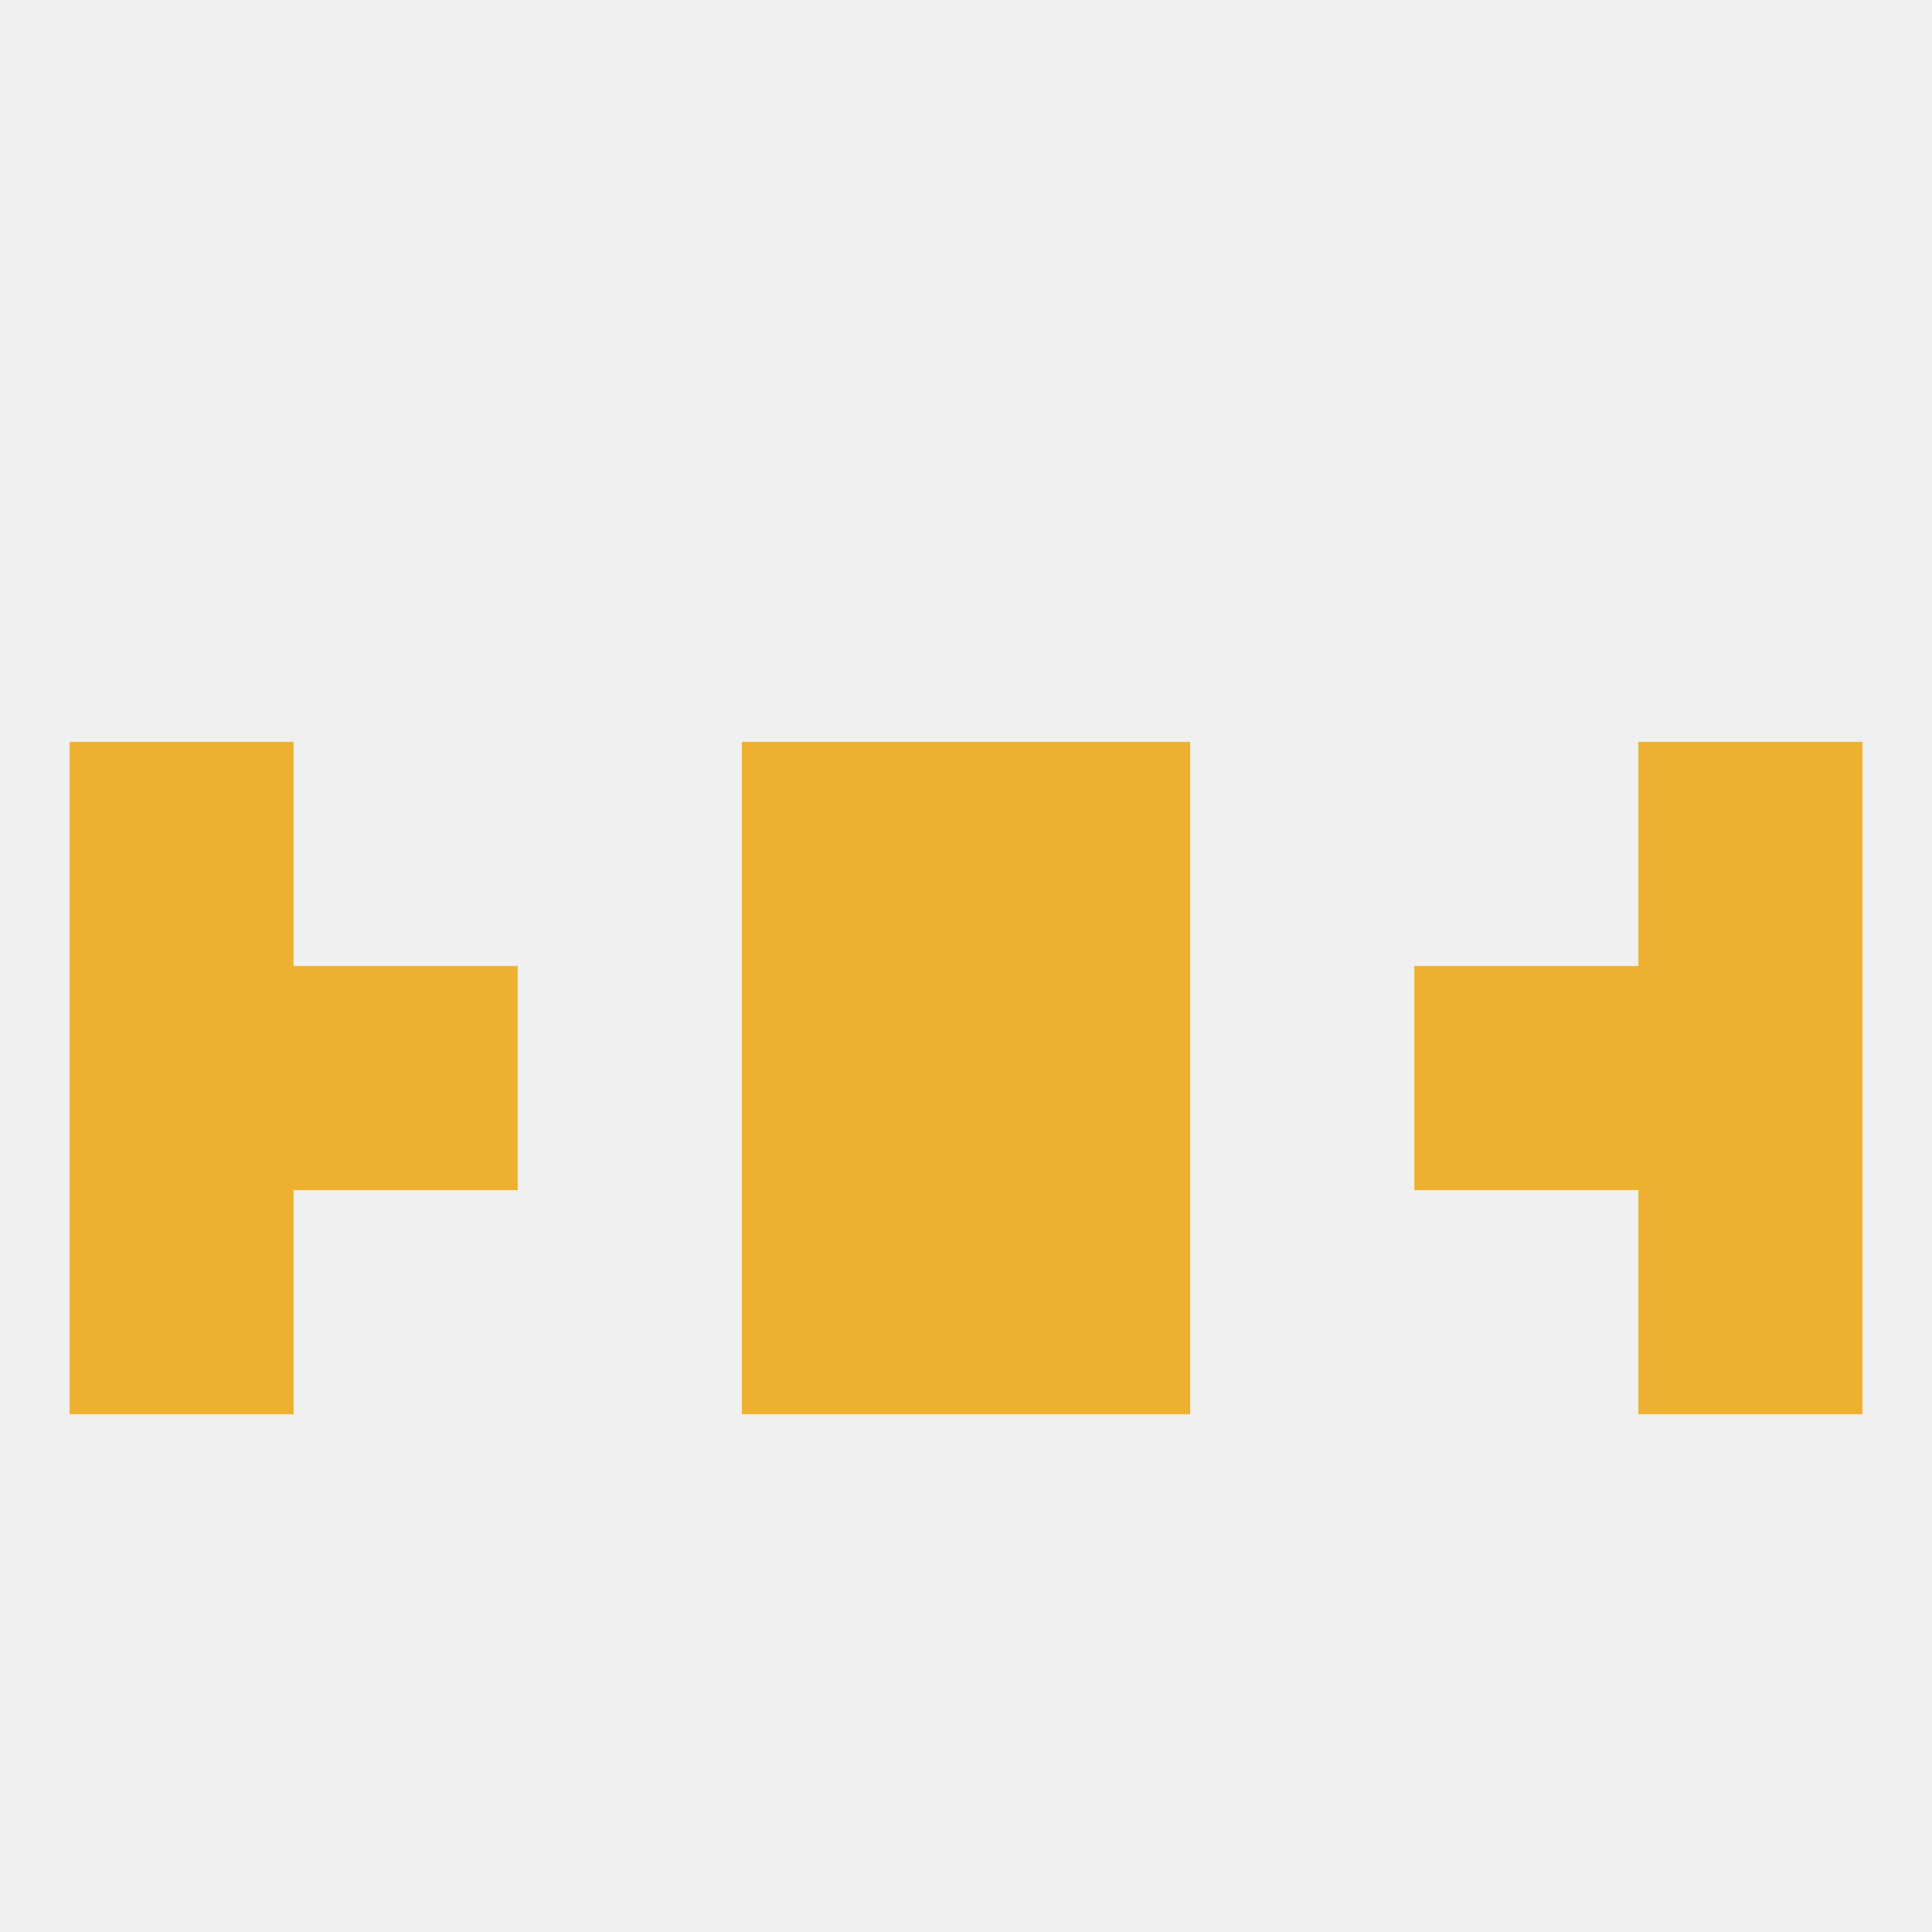 
<!--   <?xml version="1.0"?> -->
<svg version="1.1" baseprofile="full" xmlns="http://www.w3.org/2000/svg" xmlns:xlink="http://www.w3.org/1999/xlink" xmlns:ev="http://www.w3.org/2001/xml-events" width="250" height="250" viewBox="0 0 250 250" >
	<rect width="100%" height="100%" fill="rgba(240,240,240,255)"/>

	<rect x="38" y="125" width="29" height="29" fill="rgba(238,177,47,255)"/>
	<rect x="183" y="125" width="29" height="29" fill="rgba(238,177,47,255)"/>
	<rect x="9" y="125" width="29" height="29" fill="rgba(238,177,47,255)"/>
	<rect x="212" y="125" width="29" height="29" fill="rgba(238,177,47,255)"/>
	<rect x="96" y="125" width="29" height="29" fill="rgba(238,177,47,255)"/>
	<rect x="125" y="125" width="29" height="29" fill="rgba(238,177,47,255)"/>
	<rect x="9" y="154" width="29" height="29" fill="rgba(238,177,47,255)"/>
	<rect x="212" y="154" width="29" height="29" fill="rgba(238,177,47,255)"/>
	<rect x="96" y="154" width="29" height="29" fill="rgba(238,177,47,255)"/>
	<rect x="125" y="154" width="29" height="29" fill="rgba(238,177,47,255)"/>
	<rect x="125" y="96" width="29" height="29" fill="rgba(238,177,47,255)"/>
	<rect x="9" y="96" width="29" height="29" fill="rgba(238,177,47,255)"/>
	<rect x="212" y="96" width="29" height="29" fill="rgba(238,177,47,255)"/>
	<rect x="96" y="96" width="29" height="29" fill="rgba(238,177,47,255)"/>
</svg>